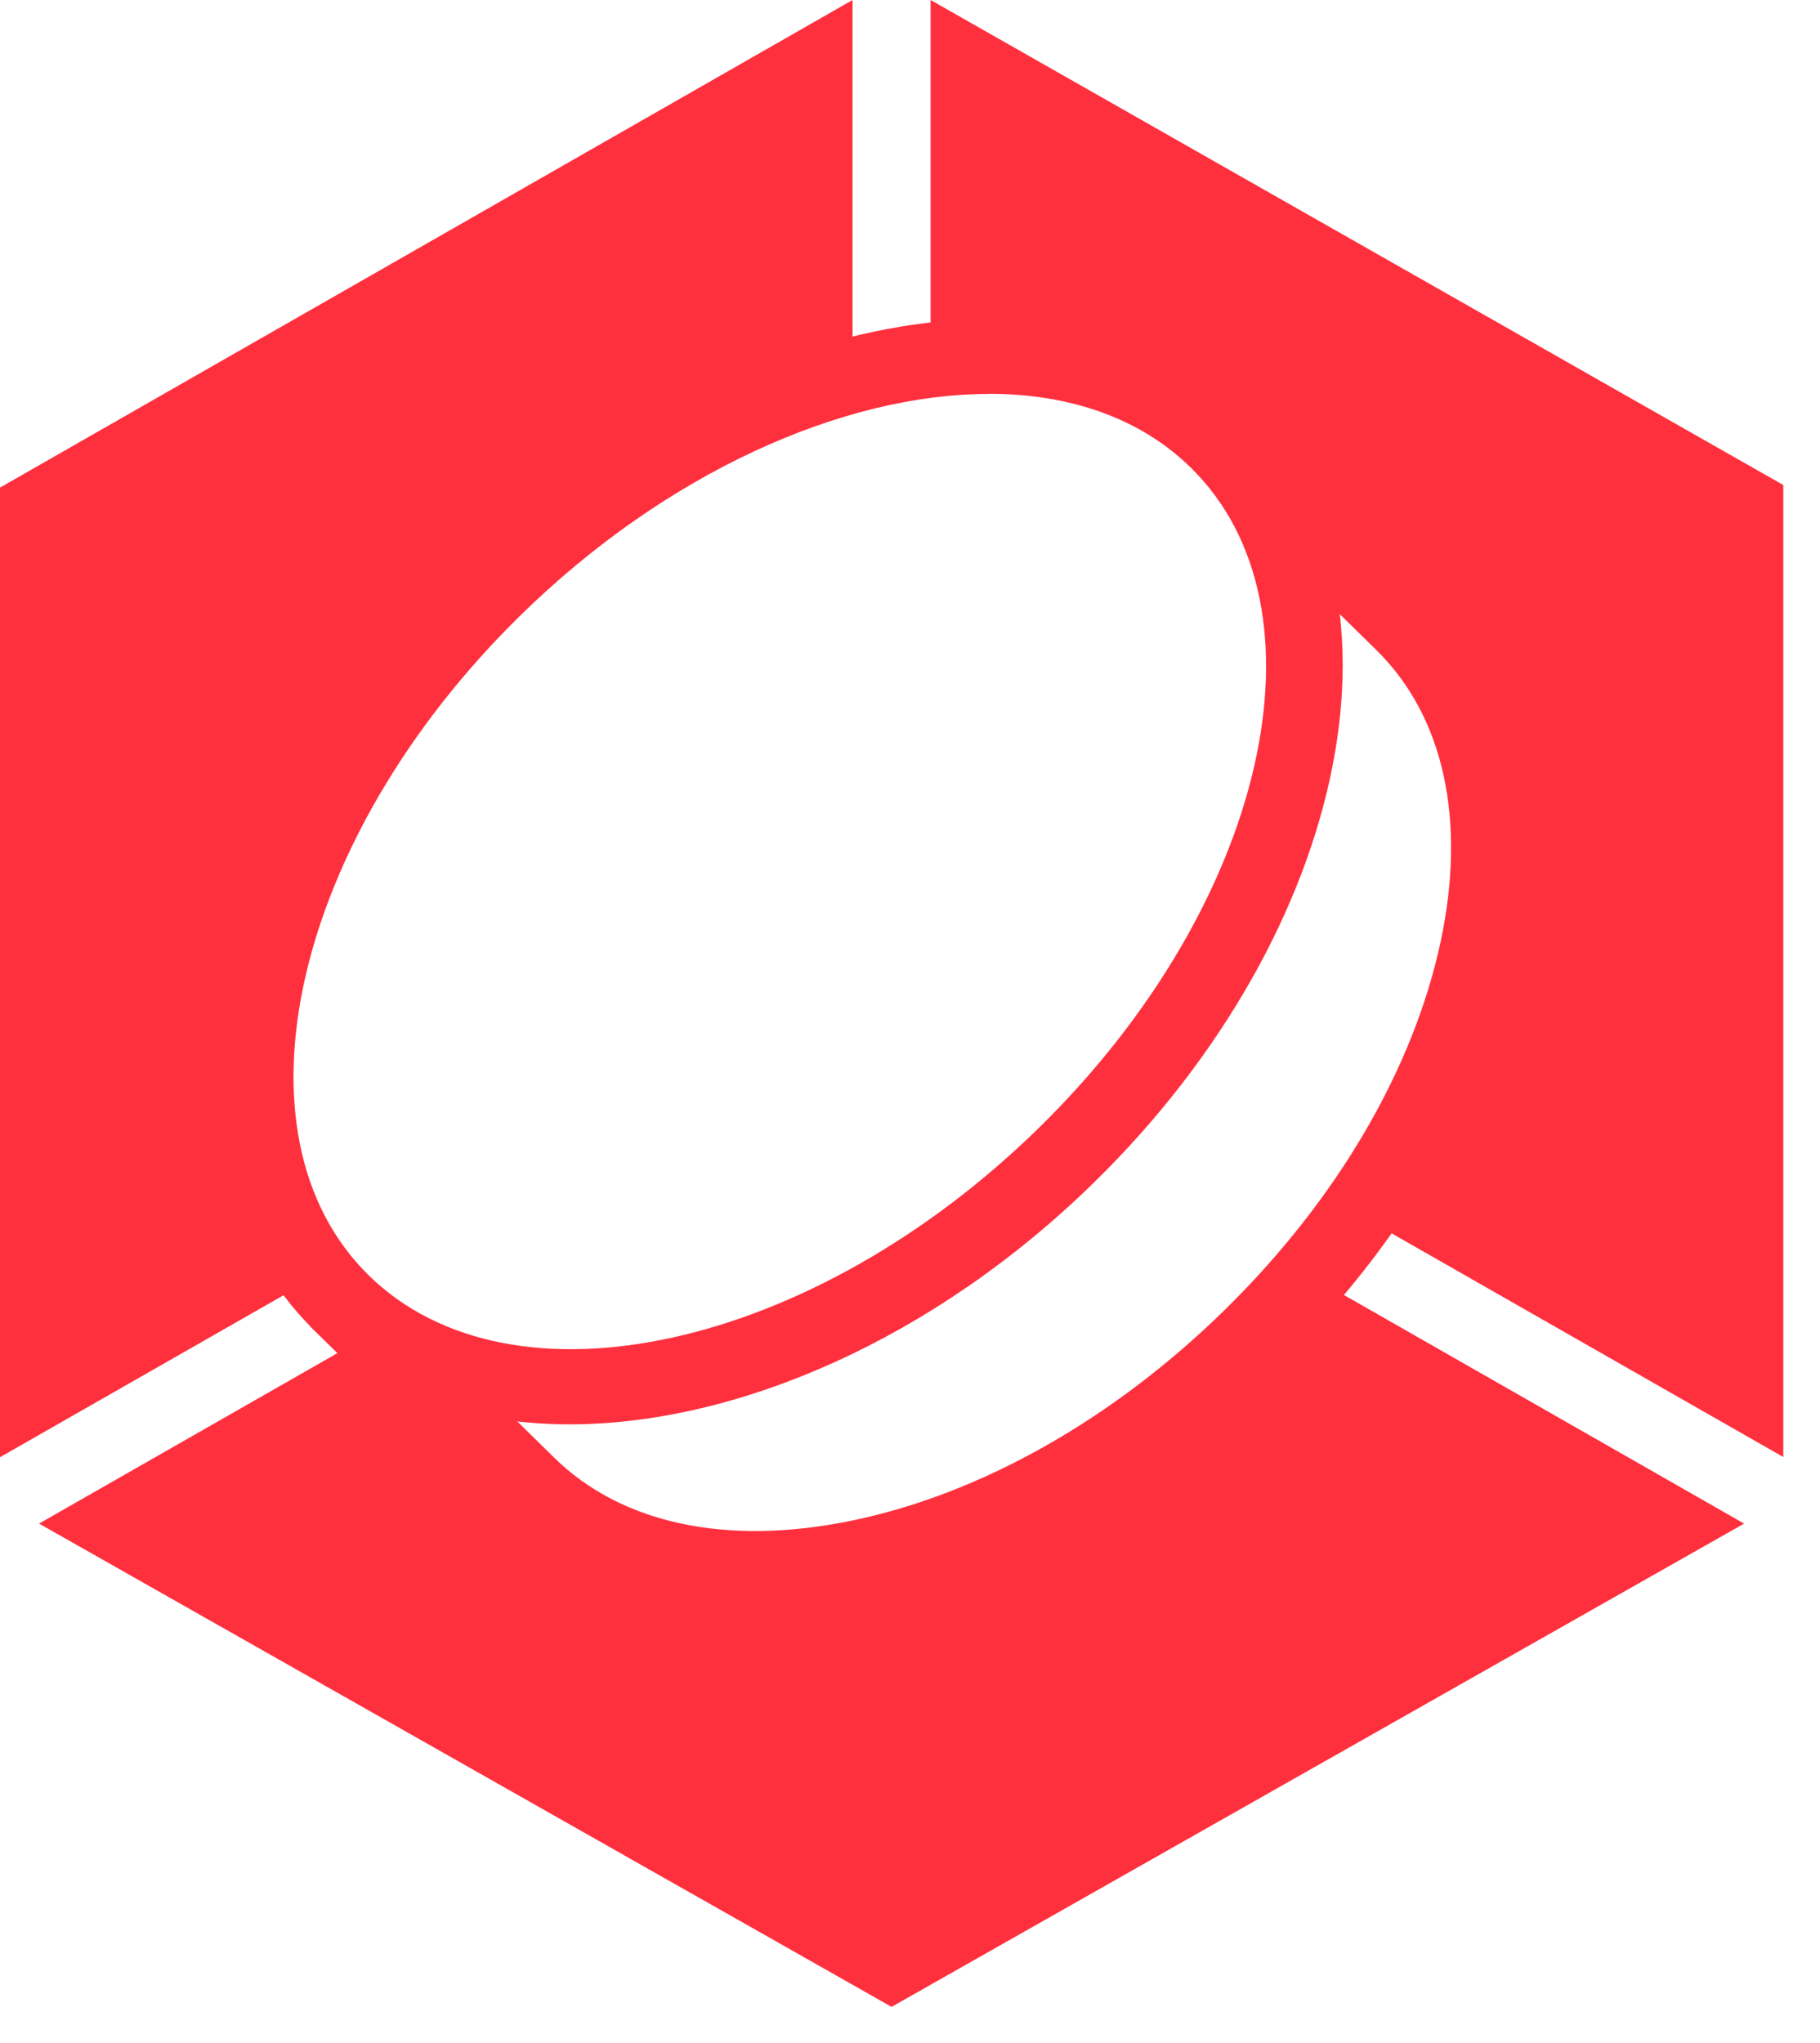 <svg width="49" height="55" viewBox="0 0 49 55" fill="none" xmlns="http://www.w3.org/2000/svg">
<path d="M15.334 38.343C12.622 38.343 10.199 37.518 8.445 35.795C3.763 31.197 5.588 21.927 12.512 15.13C19.432 8.33 28.87 6.542 33.553 11.136C38.234 15.735 36.41 25.005 29.486 31.801C25.16 36.05 19.849 38.343 15.334 38.343ZM26.624 10.605C22.698 10.605 17.928 12.721 13.993 16.585C7.891 22.578 6.067 30.541 9.927 34.332C13.791 38.123 21.893 36.331 27.995 30.338C34.098 24.345 35.922 16.382 32.062 12.591C30.691 11.244 28.782 10.601 26.619 10.601L26.624 10.605Z" fill="#FF303E"/>
<path d="M11.312 35.696L14.921 39.241C16.732 41.02 19.564 41.624 22.9 40.942C26.395 40.23 29.978 38.205 32.99 35.247C36.001 32.289 38.059 28.77 38.789 25.337C39.483 22.06 38.868 19.279 37.056 17.5L33.447 13.956V11.037L38.542 16.041C40.868 18.325 41.69 21.779 40.846 25.756C40.037 29.577 37.773 33.468 34.476 36.706C31.179 39.945 27.218 42.168 23.327 42.963C22.285 43.174 21.283 43.278 20.324 43.278C17.55 43.278 15.163 42.397 13.435 40.7L8.34 35.696H11.312Z" fill="#FF303E"/>
<path d="M13.251 15.859C16.231 12.932 19.678 10.972 22.953 10.104V0L0 13.126V39.228L8.551 34.344C5.126 29.94 7.082 21.917 13.255 15.859H13.251ZM33.733 35.976C27.209 42.384 18.456 44.172 14.178 39.97L10.024 35.89L1.051 41.015L24.004 54.025L46.957 41.015L35.263 34.336C34.788 34.897 34.278 35.445 33.737 35.976H33.733ZM28.743 31.071C28.844 30.972 28.936 30.873 29.033 30.778C28.936 30.877 28.84 30.976 28.743 31.071ZM25.055 0V9.694C28.132 9.318 30.91 10 32.81 11.865C33.025 12.077 33.223 12.302 33.407 12.535L33.452 12.492L37.804 16.766C41.382 20.281 40.692 26.87 36.555 32.682L48.012 39.223V13.057L25.055 0Z" fill="#FF303E"/>
</svg>
